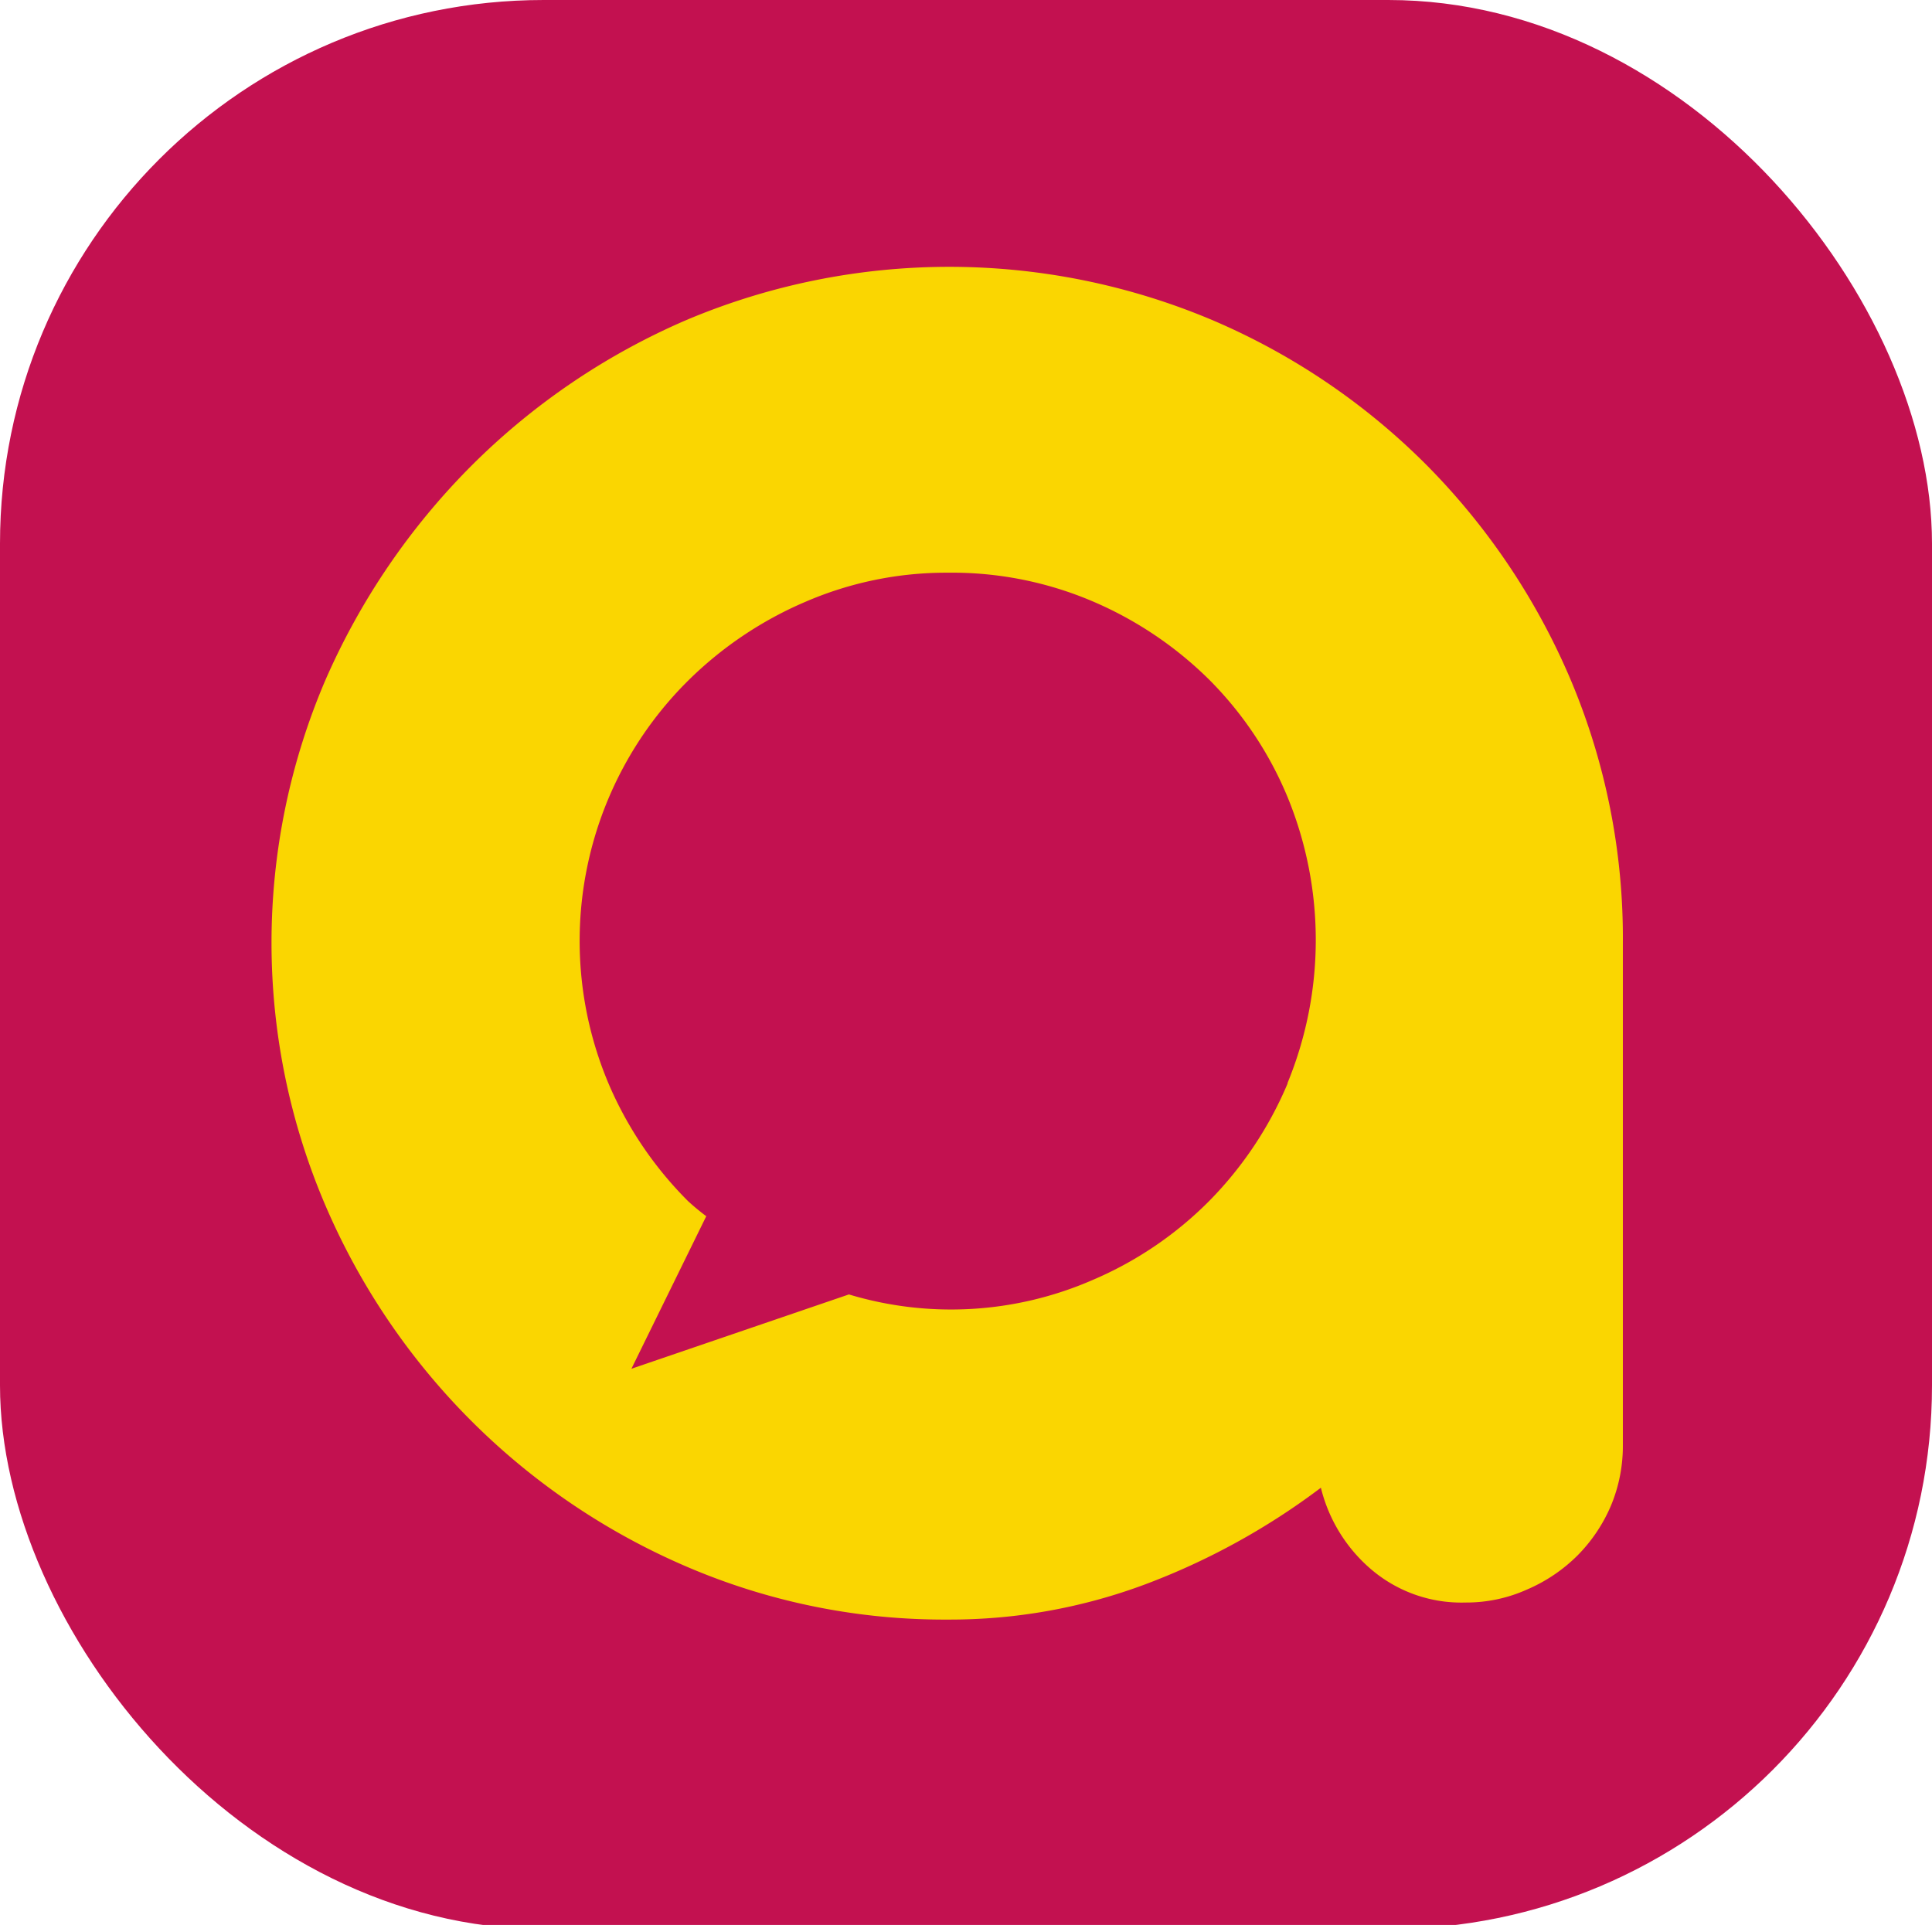<svg id="Calque_1" data-name="Calque 1" xmlns="http://www.w3.org/2000/svg" viewBox="0 0 148.43 147.89"><defs><style>.cls-1{fill:#c31150;}.cls-2{fill:#fad601;}</style></defs><rect class="cls-1" width="148.43" height="148.21" rx="41.77"/><path class="cls-2" d="M120.68,52.25a52.59,52.59,0,0,0-11.06-16.5A52,52,0,0,0,93.11,24.58a51.95,51.95,0,0,0-40.36,0,53,53,0,0,0-16.5,11.17A53.75,53.75,0,0,0,25,52.25a51.25,51.25,0,0,0,0,40.36,52.83,52.83,0,0,0,27.72,27.74,50.15,50.15,0,0,0,20.1,4.08,42.87,42.87,0,0,0,15.2-2.72,53.72,53.72,0,0,0,13.46-7.41,12,12,0,0,0,3.92,6.32,10.67,10.67,0,0,0,7.19,2.5,11.35,11.35,0,0,0,4.73-1,12.41,12.41,0,0,0,3.87-2.61,12.24,12.24,0,0,0,2.57-3.82,11.91,11.91,0,0,0,.92-4.68V72.46A51,51,0,0,0,120.68,52.25Zm-21.76,31a28.72,28.72,0,0,1-6,9,28.18,28.18,0,0,1-9,6.1,27.19,27.19,0,0,1-18.7,1.1l-16.71,5.71,5.75-11.72a17.69,17.69,0,0,1-1.39-1.15,28.62,28.62,0,0,1-6.1-9,28.16,28.16,0,0,1,6.1-31,29,29,0,0,1,9-6.05A27.24,27.24,0,0,1,72.81,44a27.54,27.54,0,0,1,11.11,2.19,28.75,28.75,0,0,1,9,6.05,27.84,27.84,0,0,1,6,9A28.9,28.9,0,0,1,98.92,83.2Z"/></svg>
